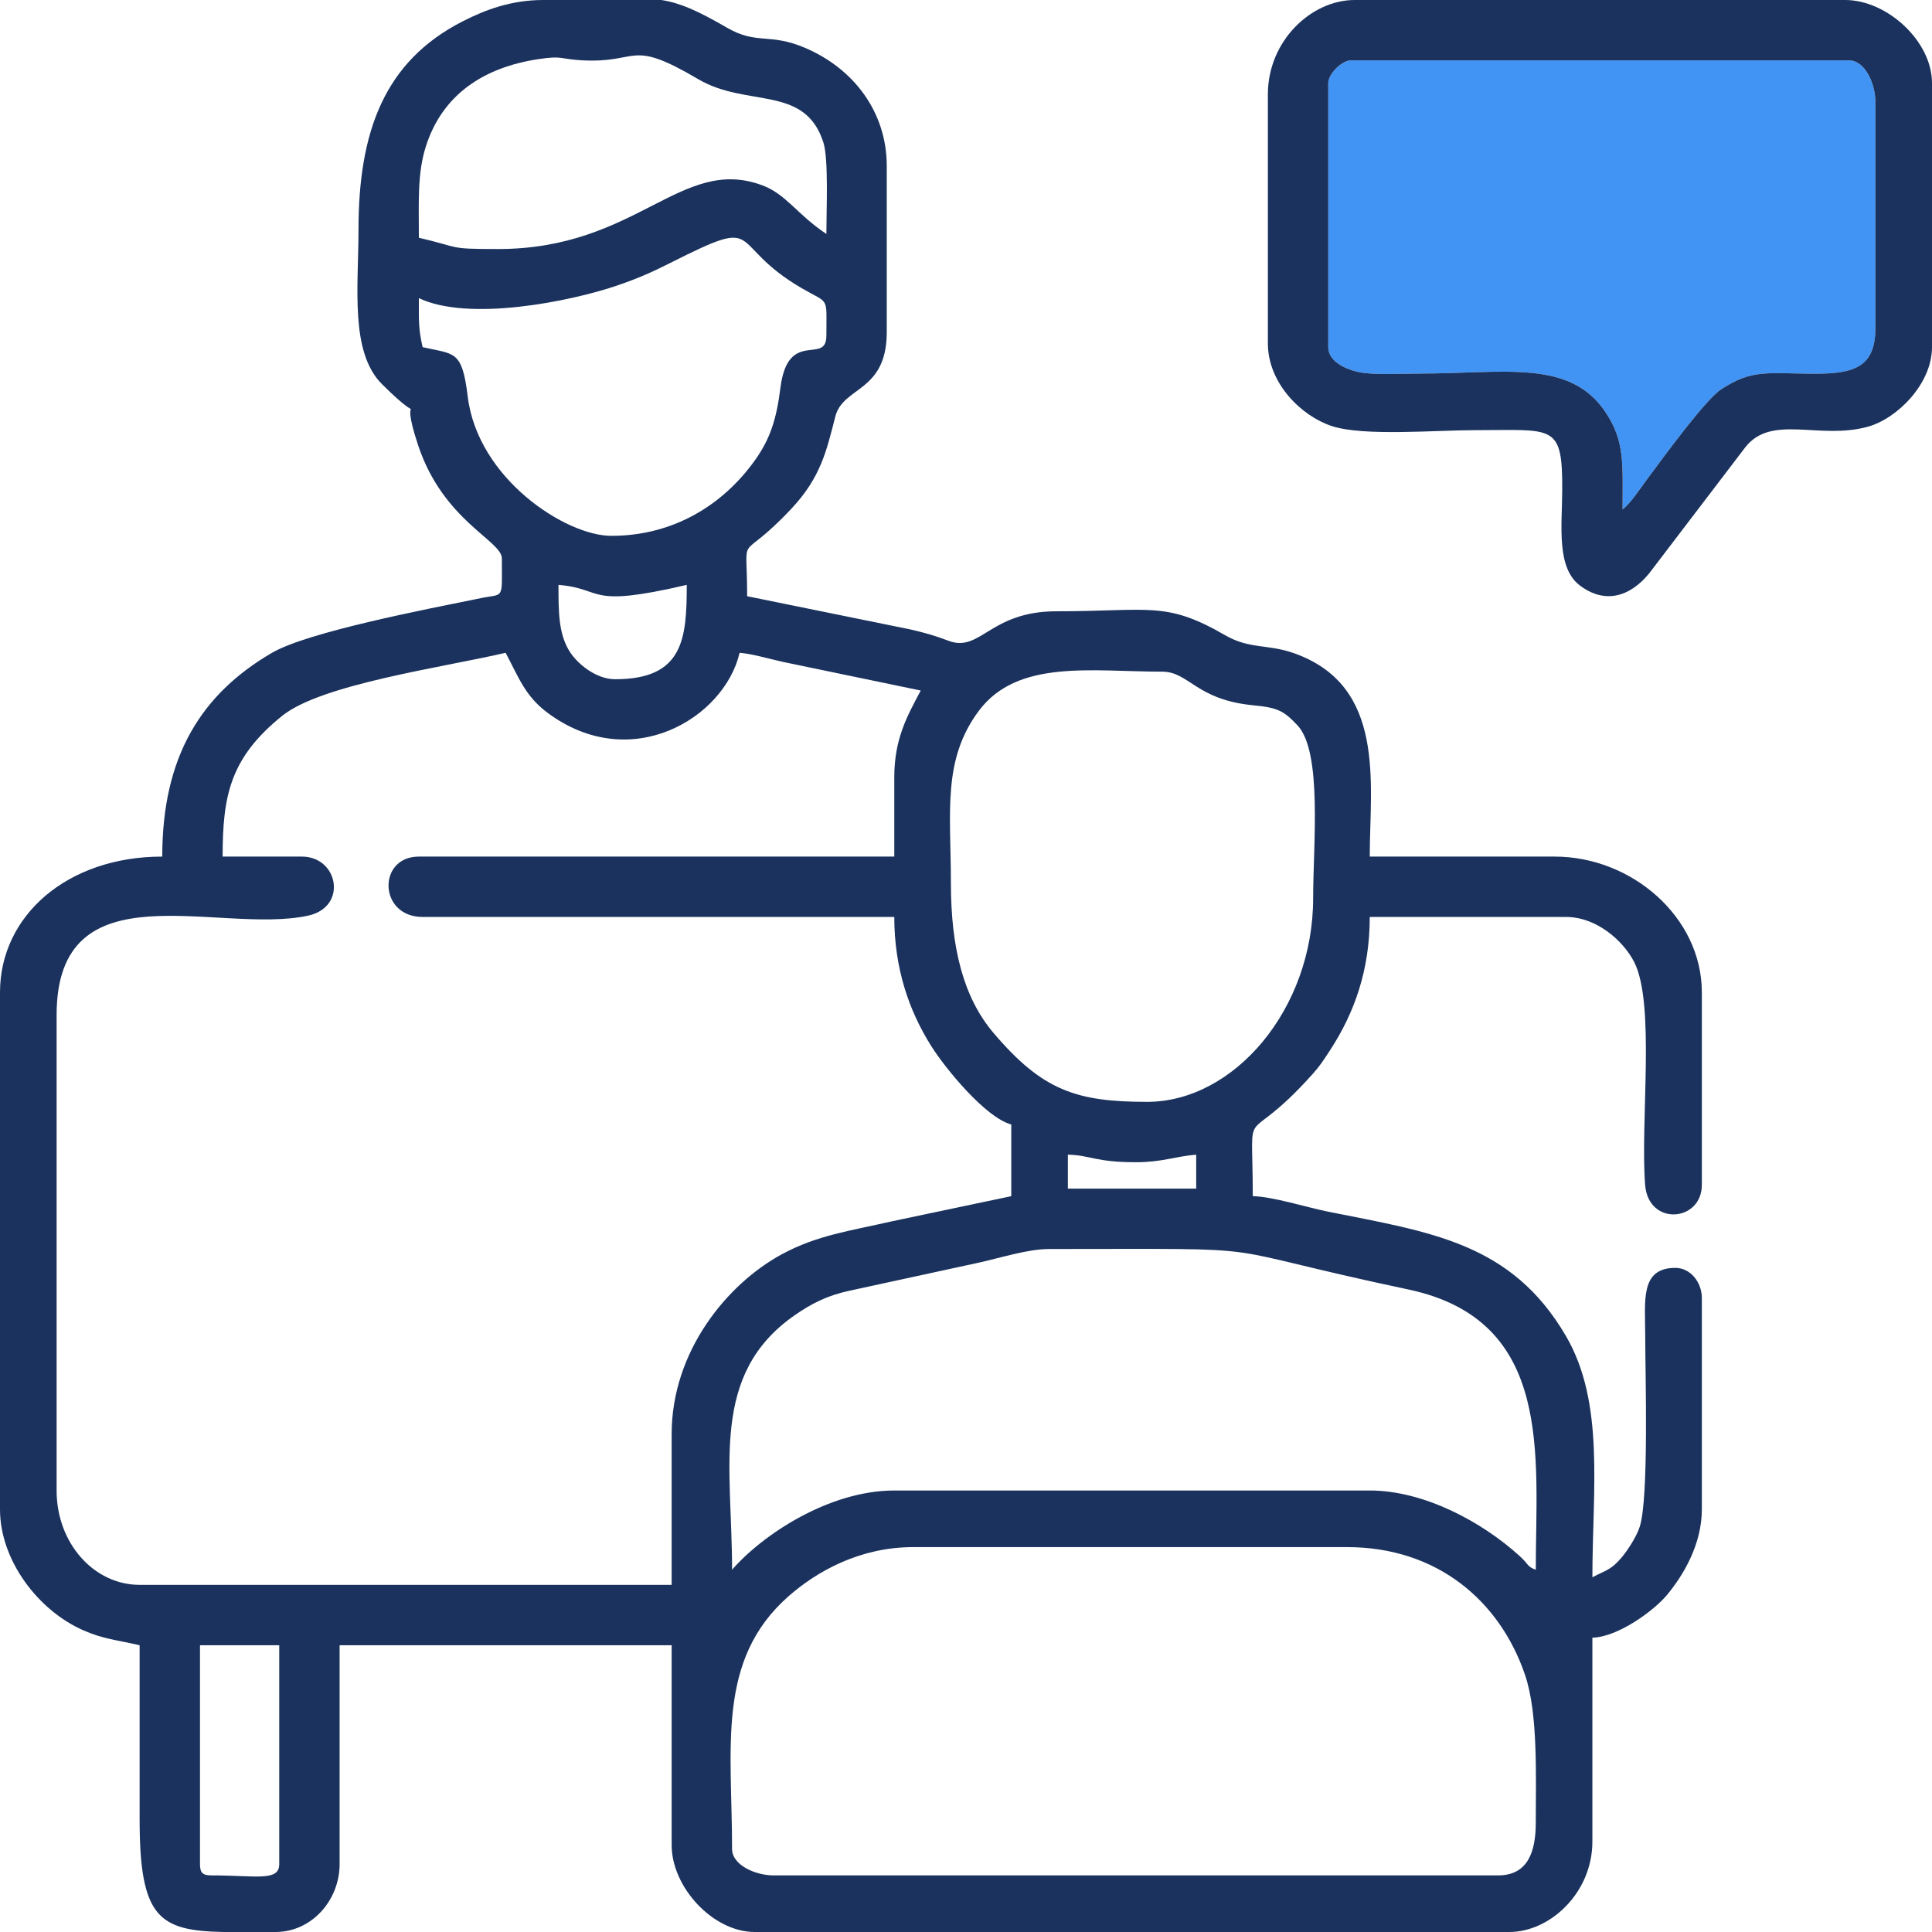 <svg width="60" height="60" viewBox="0 0 60 60" fill="none" xmlns="http://www.w3.org/2000/svg">
<g clip-path="url(#clip0_1858_1735)">
<path fill-rule="evenodd" clip-rule="evenodd" d="M6.211 57.891V51.094H8.672V57.891C8.672 58.441 7.952 58.242 6.563 58.242C6.293 58.242 6.211 58.161 6.211 57.891H6.211ZM16.875 0H20.538C21.126 0.092 21.651 0.325 22.577 0.86C23.51 1.4 23.885 1.012 24.999 1.485C26.513 2.129 27.539 3.479 27.539 5.156V10.312C27.539 12.188 26.184 11.991 25.942 12.934C25.67 13.99 25.496 14.817 24.582 15.793C22.882 17.608 23.203 16.338 23.203 18.516L28.267 19.546C28.751 19.66 29.017 19.733 29.451 19.898C30.453 20.281 30.73 18.984 32.812 18.984C35.712 18.984 36.199 18.657 38.047 19.727C38.807 20.167 39.373 19.998 40.184 20.285C43.065 21.303 42.539 24.339 42.539 26.602H48.281C50.671 26.602 52.852 28.478 52.852 30.82V36.797C52.852 37.95 51.192 38.088 51.091 36.799C50.937 34.821 51.414 31.175 50.75 29.875C50.419 29.227 49.593 28.477 48.633 28.477H42.539C42.539 30.141 42.054 31.474 41.299 32.627C41.087 32.951 40.998 33.094 40.752 33.369C38.546 35.83 38.906 33.989 38.906 37.148C39.533 37.162 40.587 37.497 41.239 37.628C44.419 38.267 46.931 38.583 48.63 41.488C49.846 43.568 49.453 46.269 49.453 48.984C49.883 48.757 50.027 48.763 50.361 48.369C50.546 48.15 50.828 47.718 50.925 47.409C51.21 46.507 51.095 42.702 51.094 41.484C51.092 40.399 50.928 39.375 52.031 39.375C52.49 39.375 52.852 39.811 52.852 40.312V46.875C52.852 47.959 52.281 48.92 51.765 49.538C51.369 50.014 50.25 50.842 49.453 50.859V57.188C49.453 58.789 48.133 60 46.875 60H23.438C22.14 60 20.859 58.605 20.859 57.305V51.094H10.547V57.891C10.547 59.01 9.685 60 8.555 60H6.939C4.937 59.959 4.334 59.561 4.336 56.484C4.337 54.688 4.336 52.891 4.336 51.094C3.622 50.928 3.202 50.903 2.577 50.626C1.184 50.01 0 48.458 0 46.875V30.82C0 28.43 2.096 26.602 5.039 26.602C5.039 23.477 6.261 21.55 8.441 20.277C9.563 19.621 13.277 18.914 14.941 18.574C15.664 18.426 15.586 18.654 15.586 17.344C15.586 16.789 13.775 16.182 12.991 13.845C12.304 11.797 13.434 13.496 11.861 11.928C10.863 10.932 11.133 8.906 11.133 7.149C11.133 4.108 11.92 1.911 14.372 0.661C15.071 0.305 15.873 4.62252e-05 16.875 4.62252e-05L16.875 0ZM46.523 58.242H24.023C23.46 58.242 22.735 57.921 22.735 57.422C22.735 54.265 22.238 51.551 24.492 49.57C25.374 48.795 26.708 48.047 28.36 48.047H41.836C44.636 48.047 46.58 49.721 47.361 52.014C47.77 53.211 47.695 55.173 47.695 56.602C47.695 57.525 47.44 58.242 46.524 58.242L46.523 58.242ZM22.735 48.75C22.735 45.527 22.041 42.685 24.677 40.848C25.202 40.482 25.696 40.232 26.375 40.086L30.419 39.208C31.059 39.066 31.93 38.789 32.578 38.789C40.155 38.789 37.18 38.656 43.742 40.047C48.27 41.008 47.695 45.228 47.695 48.75C47.417 48.649 47.482 48.585 47.189 48.319C46.018 47.258 44.222 46.289 42.539 46.289H27.774C25.748 46.289 23.682 47.66 22.735 48.75ZM33.164 35.859C33.862 35.875 34.015 36.094 35.274 36.094C36.097 36.094 36.476 35.915 37.149 35.859V36.914H33.164V35.859ZM29.531 27.422C29.531 25.236 29.255 23.611 30.397 22.077C31.6 20.463 33.909 20.859 36.094 20.859C36.926 20.859 37.143 21.732 38.918 21.903C39.689 21.977 39.866 22.075 40.291 22.522C41.074 23.345 40.781 26.239 40.781 27.891C40.781 31.343 38.322 34.219 35.625 34.219C33.428 34.219 32.374 33.868 30.853 32.077C29.913 30.97 29.531 29.419 29.531 27.422V27.422ZM27.773 24.141V26.602H13.008C11.716 26.602 11.751 28.477 13.125 28.477H27.773C27.773 30.063 28.223 31.379 28.92 32.486C29.36 33.185 30.608 34.709 31.406 34.922V37.148L27.728 37.923C26.378 38.231 25.382 38.36 24.296 38.944C22.583 39.865 20.859 41.97 20.859 44.531V49.219H4.336C2.922 49.219 1.758 47.932 1.758 46.289V31.523C1.758 26.879 6.783 29.04 9.569 28.436C10.803 28.169 10.51 26.602 9.375 26.602H6.914C6.914 24.705 7.149 23.536 8.758 22.235C9.981 21.246 13.72 20.735 15.703 20.273C16.11 21.041 16.31 21.619 17.005 22.136C19.587 24.06 22.496 22.303 22.969 20.273C23.377 20.307 23.854 20.454 24.325 20.558L28.594 21.445C28.178 22.232 27.773 22.935 27.773 24.141V24.141ZM17.344 18.164C18.793 18.285 18.171 18.9 21.328 18.164C21.328 19.856 21.216 21.094 19.102 21.094C18.51 21.094 17.91 20.61 17.663 20.188C17.345 19.645 17.344 18.986 17.344 18.164H17.344ZM13.008 9.258C14.548 9.997 17.704 9.368 19.176 8.864C19.809 8.647 20.259 8.448 20.82 8.164C23.816 6.655 22.498 7.557 24.91 8.957C25.766 9.454 25.664 9.177 25.664 10.43C25.664 11.351 24.469 10.188 24.236 12.048C24.114 13.023 23.917 13.636 23.441 14.3C22.466 15.661 20.937 16.641 18.984 16.641C17.578 16.641 14.837 14.876 14.525 12.311C14.348 10.854 14.111 11.011 13.125 10.781C12.993 10.214 13.008 9.966 13.008 9.258ZM15.469 7.734C13.875 7.734 14.338 7.693 13.008 7.383C13.008 6.263 12.959 5.386 13.224 4.552C13.745 2.911 15.053 2.088 16.722 1.836C17.479 1.722 17.384 1.834 18.057 1.872C19.888 1.977 19.504 1.174 21.683 2.458C23.202 3.353 24.998 2.62 25.572 4.428C25.735 4.942 25.664 6.501 25.664 7.266C24.731 6.641 24.419 6.03 23.663 5.751C21.147 4.824 19.785 7.734 15.469 7.734H15.469Z" fill="#1A325D"/>
<path fill-rule="evenodd" clip-rule="evenodd" d="M50.391 15.82C50.391 14.419 50.466 13.72 49.874 12.821C48.767 11.141 46.746 11.601 44.062 11.602C43.549 11.602 42.813 11.644 42.328 11.578C41.911 11.521 41.25 11.273 41.25 10.781V2.578C41.25 2.296 41.671 1.875 41.953 1.875H57.422C57.921 1.875 58.242 2.6 58.242 3.164V10.195C58.242 11.401 57.574 11.608 56.371 11.606C54.877 11.603 54.434 11.453 53.456 12.088C52.968 12.405 51.678 14.177 51.177 14.849C50.958 15.143 50.635 15.641 50.391 15.82Z" fill="#4194F4"/>
<path fill-rule="evenodd" clip-rule="evenodd" d="M50.391 15.82C50.391 14.419 50.466 13.72 49.874 12.821C48.767 11.141 46.746 11.601 44.062 11.602C43.549 11.602 42.813 11.644 42.328 11.578C41.911 11.521 41.25 11.273 41.25 10.781V2.578C41.25 2.296 41.671 1.875 41.953 1.875H57.422C57.921 1.875 58.242 2.6 58.242 3.164V10.195C58.242 11.401 57.574 11.607 56.371 11.606C54.877 11.603 54.434 11.453 53.456 12.088C52.968 12.405 51.678 14.177 51.177 14.849C50.958 15.143 50.635 15.641 50.391 15.82V15.82ZM39.375 2.93V10.664C39.375 11.907 40.423 12.93 41.373 13.236C42.36 13.554 44.569 13.359 45.82 13.359C48.259 13.359 48.527 13.143 48.516 15.234C48.51 16.344 48.33 17.64 49.075 18.191C49.962 18.849 50.78 18.414 51.313 17.68L54.202 13.89C55.02 12.847 56.499 13.674 58.015 13.25C58.919 12.997 60 11.921 60 10.781V2.578C60 1.28 58.605 0 57.305 0H42.07C40.723 0 39.375 1.268 39.375 2.93H39.375Z" fill="#1A325D"/>
</g>
<defs>
<clipPath id="clip0_1858_1735">
<rect width="60" height="60" fill="white"/>
</clipPath>
</defs>
</svg>
